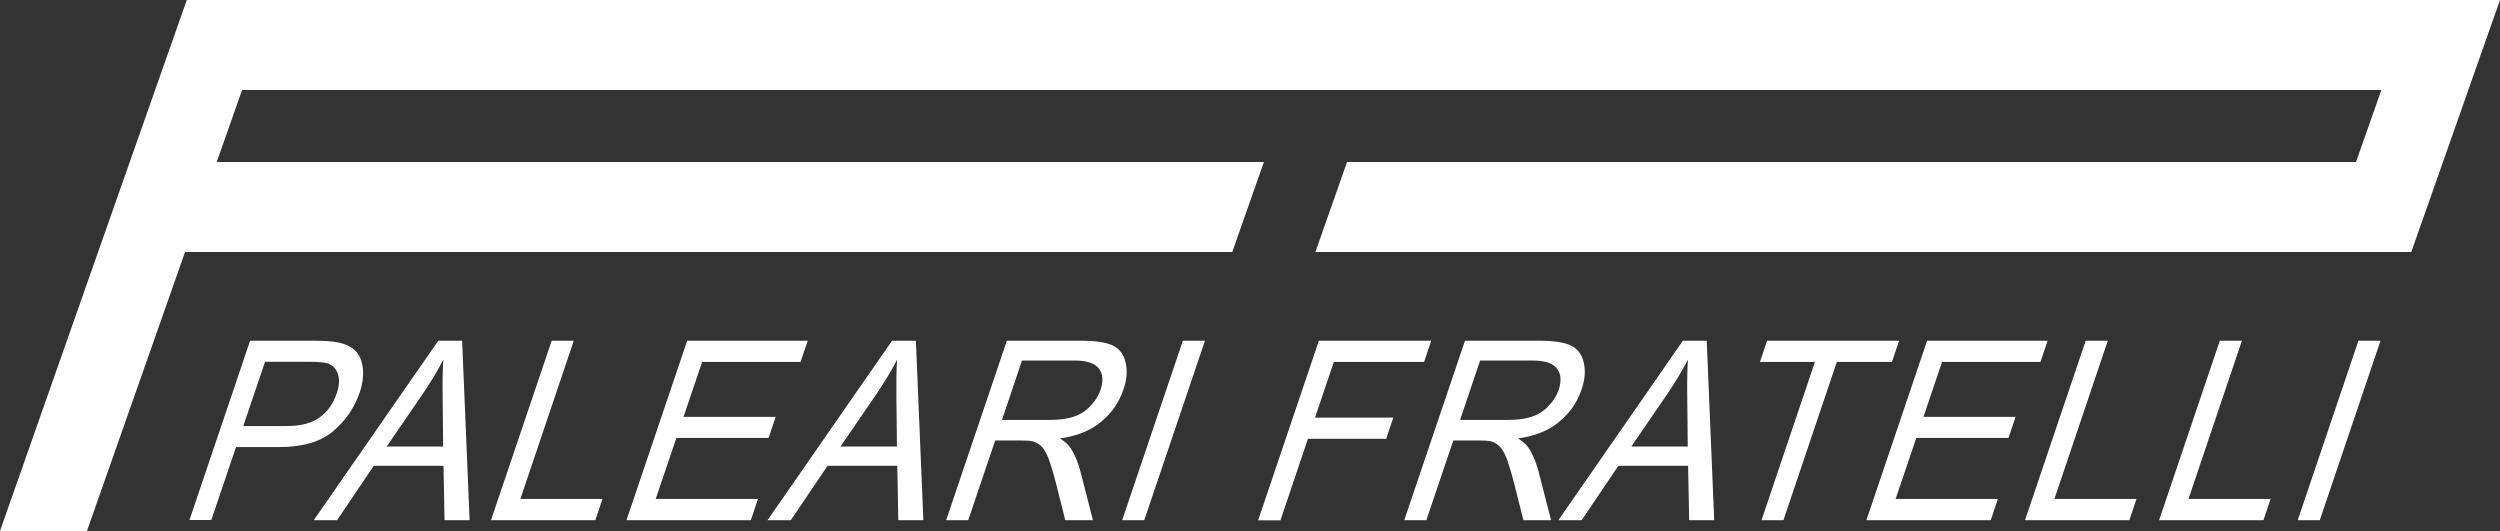 <svg xmlns="http://www.w3.org/2000/svg" width="226" height="48" viewBox="0 0 226 48" fill="none"><rect x="0" y="0" width="226" height="48" fill="#333333" stroke="none"/><g clip-path="url(#clip0_1_197)"><path d="M16.886 0L10.299 18.712L8.868 22.78L0 48H7.861L16.729 22.78H111.396L114.258 14.644H19.591L21.886 8.136H215.277L212.982 14.644H121.773L118.912 22.78H217.981L226 0H16.886Z" fill="white"></path><path d="M17.122 47.024L22.609 30.801H28.285C29.292 30.801 30.031 30.85 30.518 30.948C31.21 31.078 31.744 31.338 32.122 31.712C32.499 32.087 32.719 32.607 32.798 33.275C32.876 33.942 32.782 34.69 32.515 35.487C32.043 36.87 31.241 38.026 30.109 38.986C28.977 39.946 27.342 40.417 25.204 40.417H21.336L19.103 47.007H17.106L17.122 47.024ZM21.996 38.514H25.895C27.185 38.514 28.191 38.254 28.899 37.733C29.622 37.212 30.125 36.496 30.439 35.553C30.675 34.869 30.707 34.3 30.549 33.811C30.392 33.323 30.078 33.014 29.622 32.851C29.323 32.754 28.71 32.705 27.814 32.705H23.962L21.996 38.498V38.514Z" fill="white"></path><path d="M28.364 47.024L39.621 30.801H41.776L42.452 47.024H40.188L40.093 42.11H33.788L30.471 47.024H28.348H28.364ZM34.952 40.369H40.062L40.015 35.878C39.999 34.511 40.015 33.388 40.078 32.51C39.543 33.551 38.914 34.576 38.222 35.601L34.968 40.352L34.952 40.369Z" fill="white"></path><path d="M44.386 47.024L49.873 30.801H51.87L47.043 45.104H54.464L53.819 47.024H44.417H44.386Z" fill="white"></path><path d="M56.634 47.024L62.121 30.801H73.017L72.372 32.721H63.473L61.791 37.684H70.124L69.479 39.588H61.146L59.275 45.104H68.52L67.876 47.024H56.634Z" fill="white"></path><path d="M69.385 47.024L80.642 30.801H82.796L83.472 47.024H81.208L81.114 42.11H74.809L71.492 47.024H69.369H69.385ZM75.973 40.369H81.083L81.035 35.878C81.02 34.511 81.035 33.388 81.098 32.51C80.564 33.551 79.935 34.576 79.243 35.601L75.989 40.352L75.973 40.369Z" fill="white"></path><path d="M85.532 47.024L91.019 30.801H97.702C99.038 30.801 100.013 30.948 100.61 31.241C101.208 31.534 101.601 32.054 101.758 32.786C101.931 33.519 101.868 34.332 101.554 35.227C101.161 36.382 100.5 37.342 99.525 38.14C98.567 38.937 97.324 39.425 95.815 39.636C96.255 39.913 96.554 40.173 96.743 40.45C97.136 41.02 97.434 41.736 97.67 42.614L98.802 47.024H96.302L95.453 43.656C95.202 42.679 94.966 41.931 94.777 41.426C94.589 40.922 94.353 40.548 94.133 40.336C93.912 40.125 93.645 39.978 93.362 39.897C93.158 39.848 92.796 39.816 92.277 39.816H89.966L87.529 47.024H85.532ZM90.595 37.961H94.872C95.784 37.961 96.522 37.863 97.104 37.651C97.686 37.456 98.189 37.131 98.598 36.675C99.022 36.236 99.321 35.748 99.494 35.227C99.746 34.462 99.714 33.828 99.353 33.34C99.007 32.851 98.268 32.591 97.151 32.591H92.387L90.579 37.961H90.595Z" fill="white"></path><path d="M101.444 47.024L106.931 30.801H108.928L103.441 47.024H101.444Z" fill="white"></path><path d="M113.739 47.024L119.226 30.801H129.383L128.739 32.721H120.578L118.88 37.749H125.956L125.311 39.669H118.236L115.751 47.04H113.755L113.739 47.024Z" fill="white"></path><path d="M126.946 47.024L132.433 30.801H139.116C140.452 30.801 141.427 30.948 142.024 31.241C142.622 31.534 143.015 32.054 143.172 32.786C143.345 33.519 143.282 34.332 142.968 35.227C142.575 36.382 141.914 37.342 140.939 38.14C139.98 38.937 138.738 39.425 137.229 39.636C137.669 39.913 137.968 40.173 138.157 40.45C138.55 41.02 138.848 41.736 139.084 42.614L140.216 47.024H137.716L136.867 43.656C136.616 42.679 136.38 41.931 136.191 41.426C136.002 40.922 135.767 40.548 135.547 40.336C135.326 40.125 135.059 39.978 134.776 39.897C134.572 39.848 134.21 39.816 133.691 39.816H131.38L128.943 47.024H126.946ZM132.009 37.961H136.286C137.197 37.961 137.936 37.863 138.518 37.651C139.1 37.456 139.603 37.131 140.012 36.675C140.436 36.236 140.735 35.748 140.908 35.227C141.16 34.462 141.128 33.828 140.767 33.34C140.421 32.851 139.682 32.591 138.565 32.591H133.801L131.993 37.961H132.009Z" fill="white"></path><path d="M140.877 47.024L152.134 30.801H154.288L154.964 47.024H152.7L152.606 42.11H146.301L142.983 47.024H140.861H140.877ZM147.464 40.369H152.574L152.527 35.878C152.511 34.511 152.527 33.388 152.59 32.51C152.056 33.551 151.427 34.576 150.735 35.601L147.48 40.352L147.464 40.369Z" fill="white"></path><path d="M159.241 47.024L164.068 32.721H159.099L159.744 30.801H171.678L171.033 32.721H166.049L161.222 47.024H159.225H159.241Z" fill="white"></path><path d="M168.722 47.024L174.209 30.801H185.105L184.46 32.721H175.561L173.879 37.684H182.212L181.567 39.588H173.234L171.363 45.104H180.608L179.964 47.024H168.722Z" fill="white"></path><path d="M183.061 47.024L188.548 30.801H190.545L185.718 45.104H193.139L192.495 47.024H183.092H183.061Z" fill="white"></path><path d="M195.183 47.024L200.671 30.801H202.667L197.84 45.104H205.262L204.617 47.024H195.215H195.183Z" fill="white"></path><path d="M207.714 47.024L213.202 30.801H215.198L209.711 47.024H207.714Z" fill="white"></path></g><defs><clipPath id="clip0_1_197"><rect width="226" height="48" fill="white"></rect></clipPath></defs></svg>